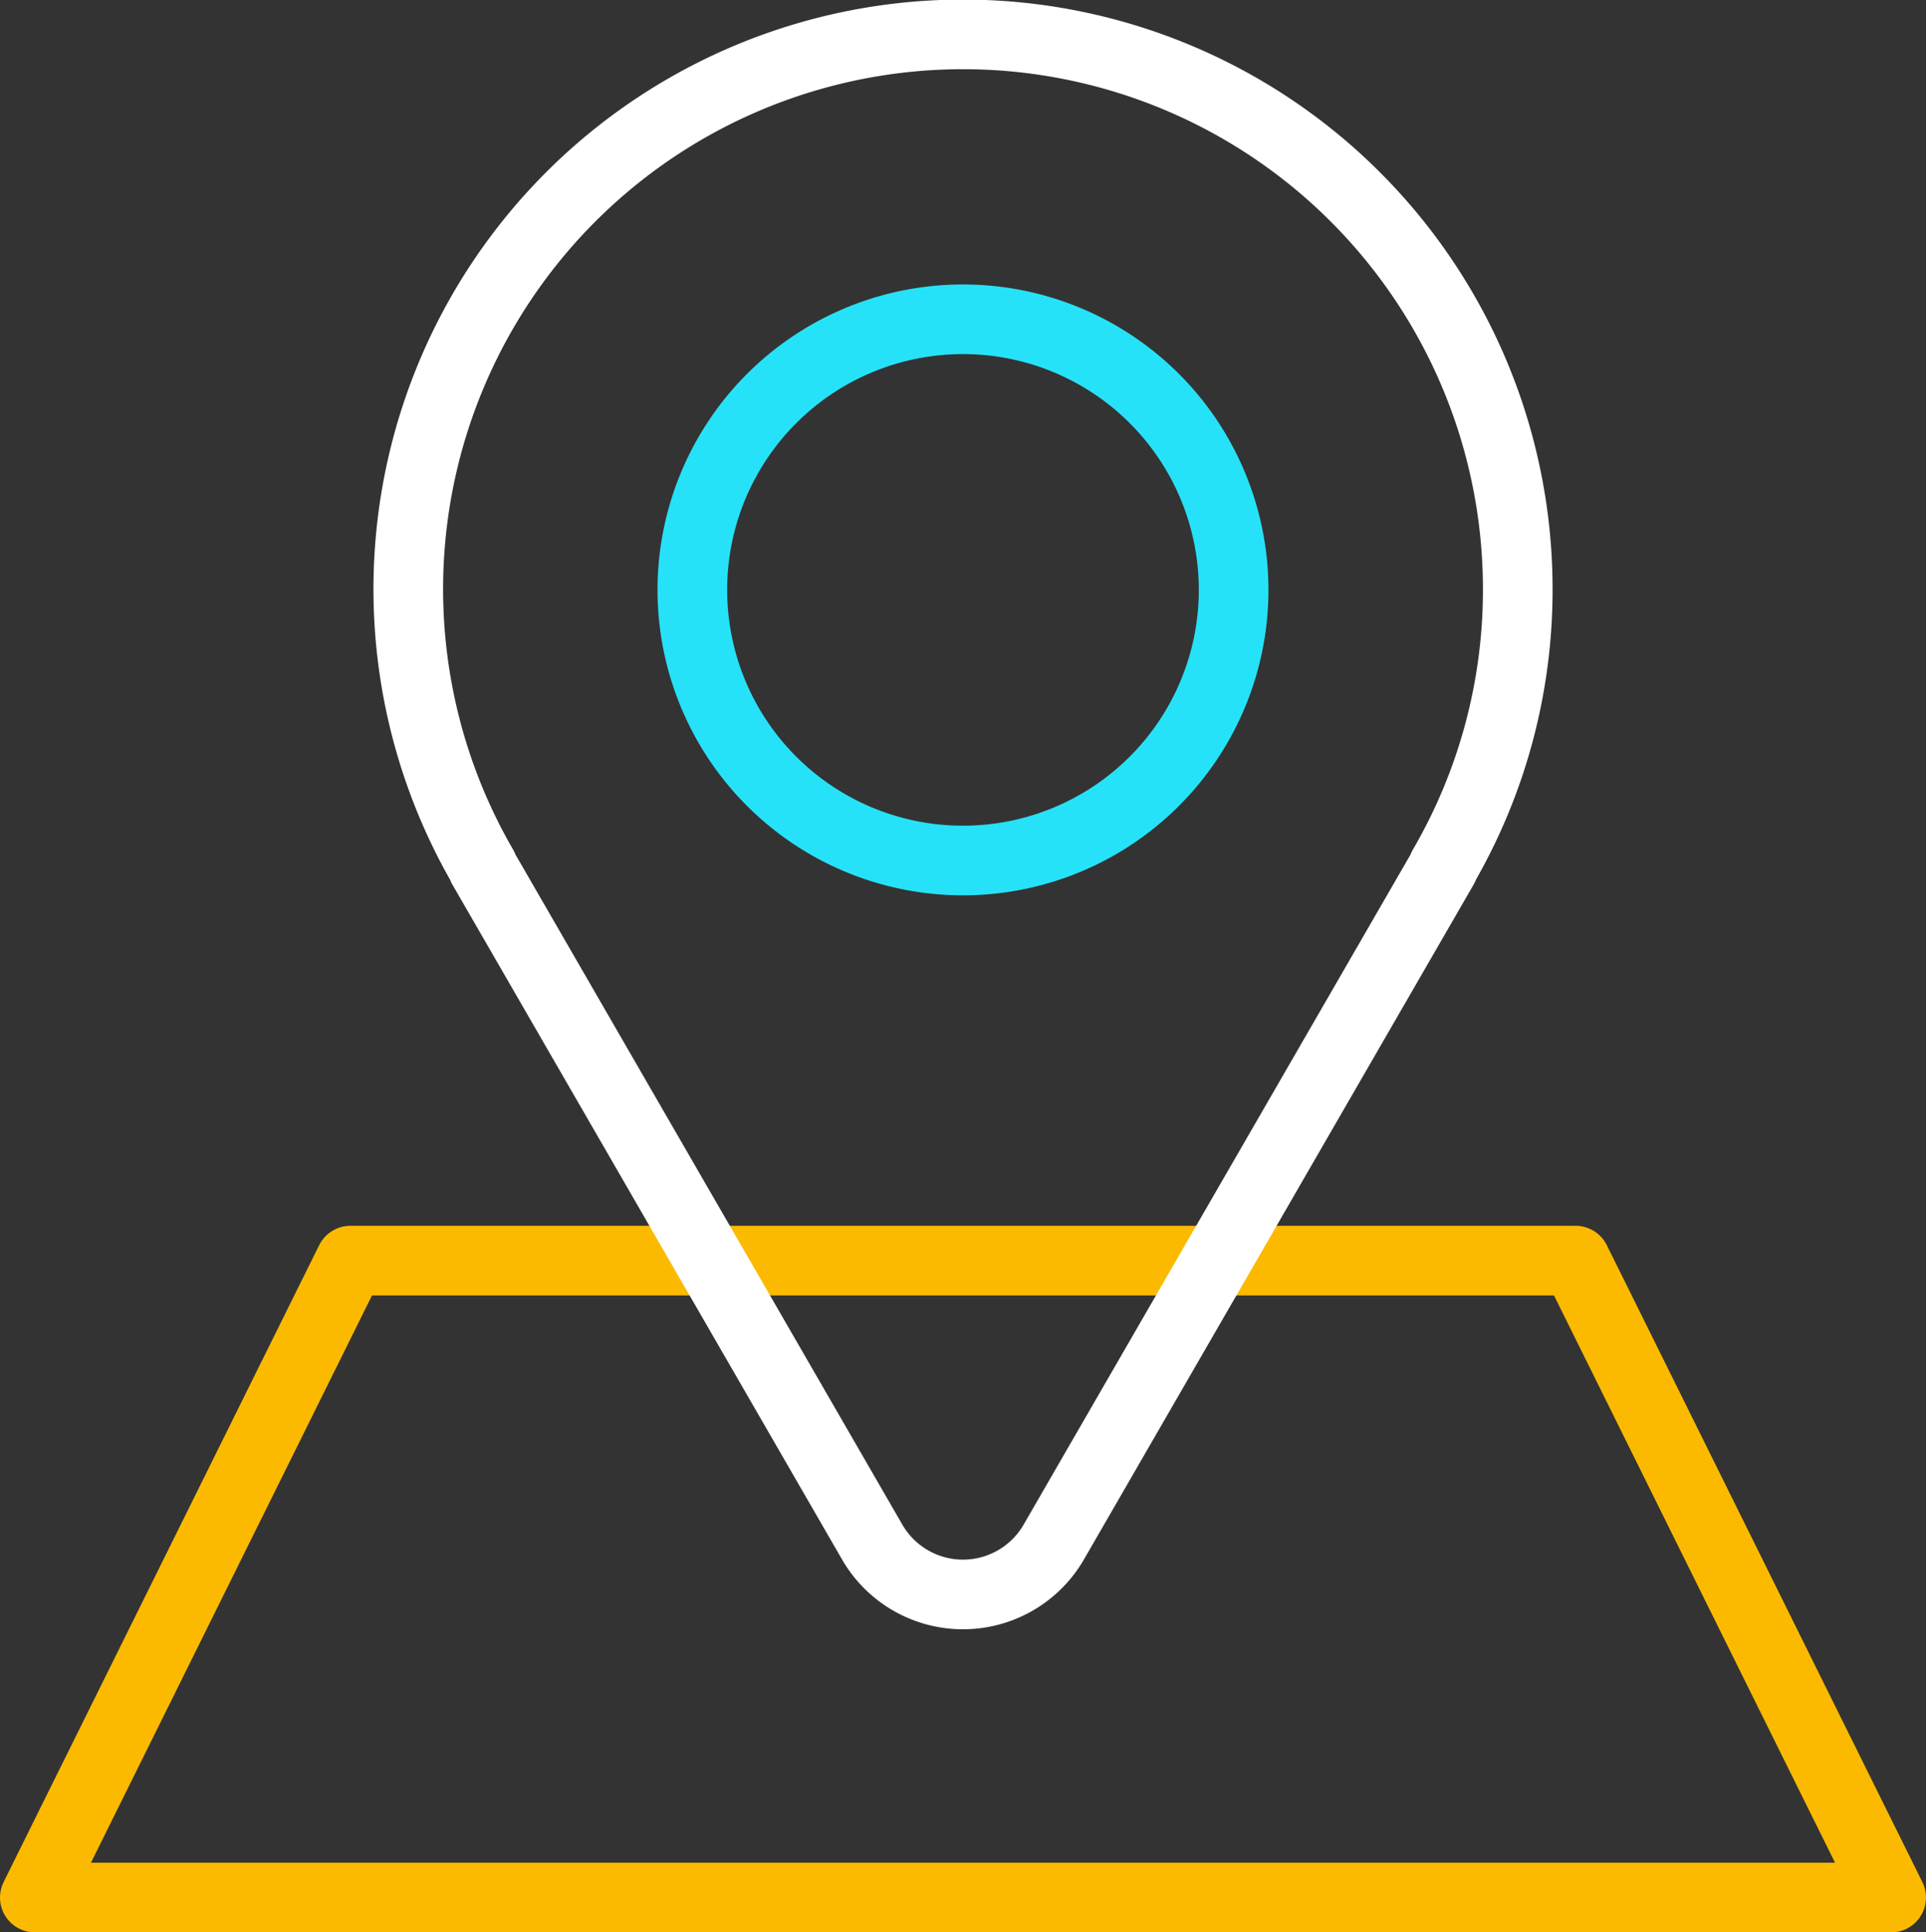 <svg xmlns="http://www.w3.org/2000/svg" width="110.618" height="110.993" viewBox="0 0 110.618 110.993"><rect x="0" y="0" width="110.618" height="110.993" fill="#333333" stroke="none"/><defs><style>.a,.b,.c{fill:none;stroke-linecap:round;stroke-linejoin:round;stroke-width:4px;}.a{stroke:#fbba00;}.b{stroke:#fff;}.c{stroke:#26e2f8;}</style></defs><g transform="translate(2 2.024)"><g transform="translate(0 0)"><path class="a" d="M751.7,103.511H645.083l18.125-36.585h70.368Z" transform="translate(-645.083 3.458)"></path><g transform="translate(21.449)"><path class="b" d="M718.988,65.37a31.861,31.861,0,1,0-59.432,15.92l-.021.011,22.375,38.758a6.022,6.022,0,0,0,10.43,0L714.718,81.3l-.021-.013A31.661,31.661,0,0,0,718.988,65.37Z" transform="translate(-655.266 -33.51)"></path><path class="c" d="M694.1,56.8a15.544,15.544,0,1,1-15.544-15.545A15.544,15.544,0,0,1,694.1,56.8Z" transform="translate(-646.697 -24.94)"></path></g></g></g></svg>